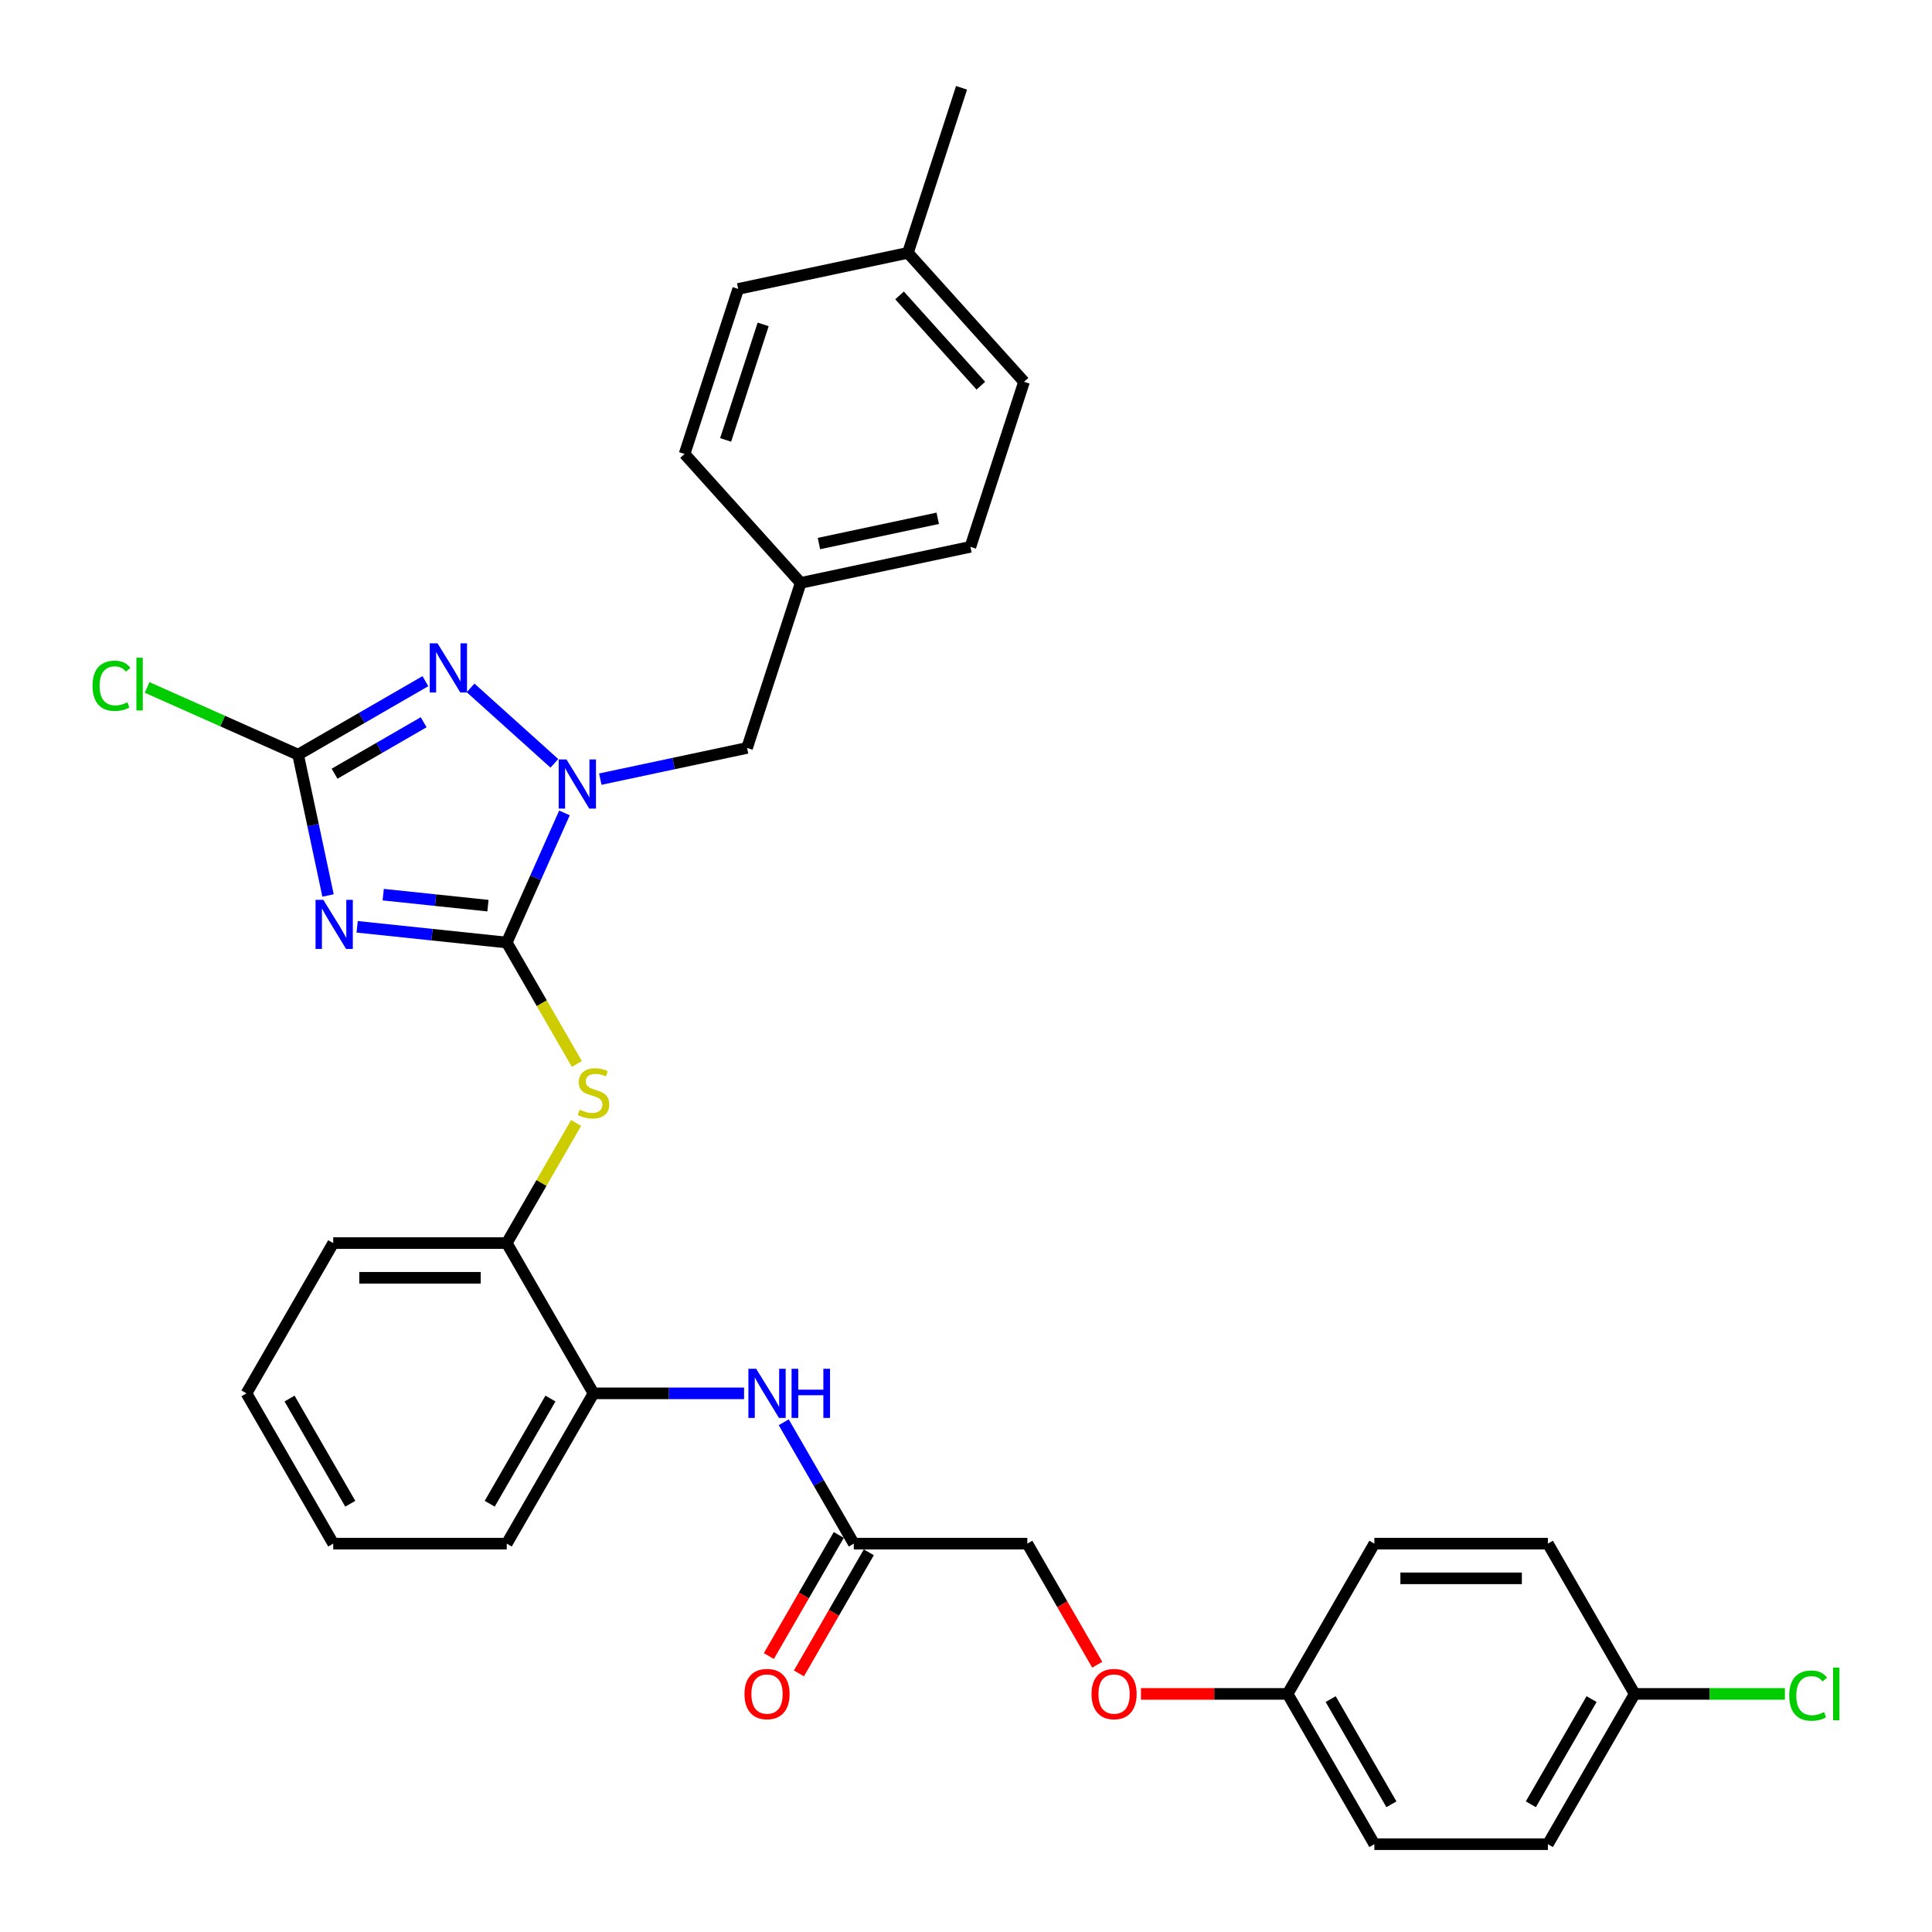 <?xml version='1.0' encoding='iso-8859-1'?>
<svg version='1.1' baseProfile='full'
              xmlns='http://www.w3.org/2000/svg'
                      xmlns:rdkit='http://www.rdkit.org/xml'
                      xmlns:xlink='http://www.w3.org/1999/xlink'
                  xml:space='preserve'
width='1000px' height='1000px' viewBox='0 0 1000 1000'>
<!-- END OF HEADER -->
<rect style='opacity:1.0;fill:#FFFFFF;stroke:none' width='1000' height='1000' x='0' y='0'> </rect>
<path class='bond-0' d='M 262.295,487.854 L 223.579,483.785' style='fill:none;fill-rule:evenodd;stroke:#000000;stroke-width:6px;stroke-linecap:butt;stroke-linejoin:miter;stroke-opacity:1' />
<path class='bond-0' d='M 223.579,483.785 L 184.864,479.716' style='fill:none;fill-rule:evenodd;stroke:#0000FF;stroke-width:6px;stroke-linecap:butt;stroke-linejoin:miter;stroke-opacity:1' />
<path class='bond-0' d='M 252.558,468.769 L 225.457,465.92' style='fill:none;fill-rule:evenodd;stroke:#000000;stroke-width:6px;stroke-linecap:butt;stroke-linejoin:miter;stroke-opacity:1' />
<path class='bond-0' d='M 225.457,465.92 L 198.356,463.072' style='fill:none;fill-rule:evenodd;stroke:#0000FF;stroke-width:6px;stroke-linecap:butt;stroke-linejoin:miter;stroke-opacity:1' />
<path class='bond-1' d='M 262.295,487.854 L 277.23,454.311' style='fill:none;fill-rule:evenodd;stroke:#000000;stroke-width:6px;stroke-linecap:butt;stroke-linejoin:miter;stroke-opacity:1' />
<path class='bond-1' d='M 277.23,454.311 L 292.164,420.767' style='fill:none;fill-rule:evenodd;stroke:#0000FF;stroke-width:6px;stroke-linecap:butt;stroke-linejoin:miter;stroke-opacity:1' />
<path class='bond-4' d='M 262.295,487.854 L 280.44,519.281' style='fill:none;fill-rule:evenodd;stroke:#000000;stroke-width:6px;stroke-linecap:butt;stroke-linejoin:miter;stroke-opacity:1' />
<path class='bond-4' d='M 280.44,519.281 L 298.584,550.709' style='fill:none;fill-rule:evenodd;stroke:#CCCC00;stroke-width:6px;stroke-linecap:butt;stroke-linejoin:miter;stroke-opacity:1' />
<path class='bond-3' d='M 169.792,463.503 L 162.045,427.058' style='fill:none;fill-rule:evenodd;stroke:#0000FF;stroke-width:6px;stroke-linecap:butt;stroke-linejoin:miter;stroke-opacity:1' />
<path class='bond-3' d='M 162.045,427.058 L 154.299,390.614' style='fill:none;fill-rule:evenodd;stroke:#000000;stroke-width:6px;stroke-linecap:butt;stroke-linejoin:miter;stroke-opacity:1' />
<path class='bond-2' d='M 286.935,395.097 L 243.572,356.053' style='fill:none;fill-rule:evenodd;stroke:#0000FF;stroke-width:6px;stroke-linecap:butt;stroke-linejoin:miter;stroke-opacity:1' />
<path class='bond-9' d='M 310.718,403.276 L 348.698,395.203' style='fill:none;fill-rule:evenodd;stroke:#0000FF;stroke-width:6px;stroke-linecap:butt;stroke-linejoin:miter;stroke-opacity:1' />
<path class='bond-9' d='M 348.698,395.203 L 386.678,387.13' style='fill:none;fill-rule:evenodd;stroke:#000000;stroke-width:6px;stroke-linecap:butt;stroke-linejoin:miter;stroke-opacity:1' />
<path class='bond-32' d='M 220.189,352.572 L 187.244,371.593' style='fill:none;fill-rule:evenodd;stroke:#0000FF;stroke-width:6px;stroke-linecap:butt;stroke-linejoin:miter;stroke-opacity:1' />
<path class='bond-32' d='M 187.244,371.593 L 154.299,390.614' style='fill:none;fill-rule:evenodd;stroke:#000000;stroke-width:6px;stroke-linecap:butt;stroke-linejoin:miter;stroke-opacity:1' />
<path class='bond-32' d='M 219.287,373.834 L 196.225,387.149' style='fill:none;fill-rule:evenodd;stroke:#0000FF;stroke-width:6px;stroke-linecap:butt;stroke-linejoin:miter;stroke-opacity:1' />
<path class='bond-32' d='M 196.225,387.149 L 173.164,400.464' style='fill:none;fill-rule:evenodd;stroke:#000000;stroke-width:6px;stroke-linecap:butt;stroke-linejoin:miter;stroke-opacity:1' />
<path class='bond-11' d='M 154.299,390.614 L 115.223,373.216' style='fill:none;fill-rule:evenodd;stroke:#000000;stroke-width:6px;stroke-linecap:butt;stroke-linejoin:miter;stroke-opacity:1' />
<path class='bond-11' d='M 115.223,373.216 L 76.147,355.818' style='fill:none;fill-rule:evenodd;stroke:#00CC00;stroke-width:6px;stroke-linecap:butt;stroke-linejoin:miter;stroke-opacity:1' />
<path class='bond-6' d='M 298.19,581.246 L 280.243,612.332' style='fill:none;fill-rule:evenodd;stroke:#CCCC00;stroke-width:6px;stroke-linecap:butt;stroke-linejoin:miter;stroke-opacity:1' />
<path class='bond-6' d='M 280.243,612.332 L 262.295,643.418' style='fill:none;fill-rule:evenodd;stroke:#000000;stroke-width:6px;stroke-linecap:butt;stroke-linejoin:miter;stroke-opacity:1' />
<path class='bond-5' d='M 385.126,721.2 L 346.164,721.2' style='fill:none;fill-rule:evenodd;stroke:#0000FF;stroke-width:6px;stroke-linecap:butt;stroke-linejoin:miter;stroke-opacity:1' />
<path class='bond-5' d='M 346.164,721.2 L 307.203,721.2' style='fill:none;fill-rule:evenodd;stroke:#000000;stroke-width:6px;stroke-linecap:butt;stroke-linejoin:miter;stroke-opacity:1' />
<path class='bond-8' d='M 405.656,736.163 L 423.791,767.572' style='fill:none;fill-rule:evenodd;stroke:#0000FF;stroke-width:6px;stroke-linecap:butt;stroke-linejoin:miter;stroke-opacity:1' />
<path class='bond-8' d='M 423.791,767.572 L 441.925,798.982' style='fill:none;fill-rule:evenodd;stroke:#000000;stroke-width:6px;stroke-linecap:butt;stroke-linejoin:miter;stroke-opacity:1' />
<path class='bond-7' d='M 262.295,643.418 L 307.203,721.2' style='fill:none;fill-rule:evenodd;stroke:#000000;stroke-width:6px;stroke-linecap:butt;stroke-linejoin:miter;stroke-opacity:1' />
<path class='bond-27' d='M 262.295,643.418 L 172.48,643.418' style='fill:none;fill-rule:evenodd;stroke:#000000;stroke-width:6px;stroke-linecap:butt;stroke-linejoin:miter;stroke-opacity:1' />
<path class='bond-27' d='M 248.823,661.381 L 185.953,661.381' style='fill:none;fill-rule:evenodd;stroke:#000000;stroke-width:6px;stroke-linecap:butt;stroke-linejoin:miter;stroke-opacity:1' />
<path class='bond-28' d='M 307.203,721.2 L 262.295,798.982' style='fill:none;fill-rule:evenodd;stroke:#000000;stroke-width:6px;stroke-linecap:butt;stroke-linejoin:miter;stroke-opacity:1' />
<path class='bond-28' d='M 284.91,723.885 L 253.475,778.333' style='fill:none;fill-rule:evenodd;stroke:#000000;stroke-width:6px;stroke-linecap:butt;stroke-linejoin:miter;stroke-opacity:1' />
<path class='bond-10' d='M 434.147,794.491 L 416.054,825.828' style='fill:none;fill-rule:evenodd;stroke:#000000;stroke-width:6px;stroke-linecap:butt;stroke-linejoin:miter;stroke-opacity:1' />
<path class='bond-10' d='M 416.054,825.828 L 397.961,857.166' style='fill:none;fill-rule:evenodd;stroke:#FF0000;stroke-width:6px;stroke-linecap:butt;stroke-linejoin:miter;stroke-opacity:1' />
<path class='bond-10' d='M 449.703,803.472 L 431.61,834.81' style='fill:none;fill-rule:evenodd;stroke:#000000;stroke-width:6px;stroke-linecap:butt;stroke-linejoin:miter;stroke-opacity:1' />
<path class='bond-10' d='M 431.61,834.81 L 413.518,866.147' style='fill:none;fill-rule:evenodd;stroke:#FF0000;stroke-width:6px;stroke-linecap:butt;stroke-linejoin:miter;stroke-opacity:1' />
<path class='bond-14' d='M 441.925,798.982 L 531.74,798.982' style='fill:none;fill-rule:evenodd;stroke:#000000;stroke-width:6px;stroke-linecap:butt;stroke-linejoin:miter;stroke-opacity:1' />
<path class='bond-13' d='M 386.678,387.13 L 414.433,301.711' style='fill:none;fill-rule:evenodd;stroke:#000000;stroke-width:6px;stroke-linecap:butt;stroke-linejoin:miter;stroke-opacity:1' />
<path class='bond-12' d='M 567.925,861.657 L 549.832,830.319' style='fill:none;fill-rule:evenodd;stroke:#FF0000;stroke-width:6px;stroke-linecap:butt;stroke-linejoin:miter;stroke-opacity:1' />
<path class='bond-12' d='M 549.832,830.319 L 531.74,798.982' style='fill:none;fill-rule:evenodd;stroke:#000000;stroke-width:6px;stroke-linecap:butt;stroke-linejoin:miter;stroke-opacity:1' />
<path class='bond-15' d='M 590.568,876.764 L 628.515,876.764' style='fill:none;fill-rule:evenodd;stroke:#FF0000;stroke-width:6px;stroke-linecap:butt;stroke-linejoin:miter;stroke-opacity:1' />
<path class='bond-15' d='M 628.515,876.764 L 666.462,876.764' style='fill:none;fill-rule:evenodd;stroke:#000000;stroke-width:6px;stroke-linecap:butt;stroke-linejoin:miter;stroke-opacity:1' />
<path class='bond-19' d='M 414.433,301.711 L 354.335,234.966' style='fill:none;fill-rule:evenodd;stroke:#000000;stroke-width:6px;stroke-linecap:butt;stroke-linejoin:miter;stroke-opacity:1' />
<path class='bond-20' d='M 414.433,301.711 L 502.285,283.038' style='fill:none;fill-rule:evenodd;stroke:#000000;stroke-width:6px;stroke-linecap:butt;stroke-linejoin:miter;stroke-opacity:1' />
<path class='bond-20' d='M 423.876,281.34 L 485.372,268.269' style='fill:none;fill-rule:evenodd;stroke:#000000;stroke-width:6px;stroke-linecap:butt;stroke-linejoin:miter;stroke-opacity:1' />
<path class='bond-21' d='M 666.462,876.764 L 711.369,798.982' style='fill:none;fill-rule:evenodd;stroke:#000000;stroke-width:6px;stroke-linecap:butt;stroke-linejoin:miter;stroke-opacity:1' />
<path class='bond-22' d='M 666.462,876.764 L 711.369,954.545' style='fill:none;fill-rule:evenodd;stroke:#000000;stroke-width:6px;stroke-linecap:butt;stroke-linejoin:miter;stroke-opacity:1' />
<path class='bond-22' d='M 688.754,879.449 L 720.19,933.897' style='fill:none;fill-rule:evenodd;stroke:#000000;stroke-width:6px;stroke-linecap:butt;stroke-linejoin:miter;stroke-opacity:1' />
<path class='bond-16' d='M 846.092,876.764 L 801.184,954.545' style='fill:none;fill-rule:evenodd;stroke:#000000;stroke-width:6px;stroke-linecap:butt;stroke-linejoin:miter;stroke-opacity:1' />
<path class='bond-16' d='M 823.799,879.449 L 792.364,933.897' style='fill:none;fill-rule:evenodd;stroke:#000000;stroke-width:6px;stroke-linecap:butt;stroke-linejoin:miter;stroke-opacity:1' />
<path class='bond-18' d='M 846.092,876.764 L 884.972,876.764' style='fill:none;fill-rule:evenodd;stroke:#000000;stroke-width:6px;stroke-linecap:butt;stroke-linejoin:miter;stroke-opacity:1' />
<path class='bond-18' d='M 884.972,876.764 L 923.853,876.764' style='fill:none;fill-rule:evenodd;stroke:#00CC00;stroke-width:6px;stroke-linecap:butt;stroke-linejoin:miter;stroke-opacity:1' />
<path class='bond-35' d='M 846.092,876.764 L 801.184,798.982' style='fill:none;fill-rule:evenodd;stroke:#000000;stroke-width:6px;stroke-linecap:butt;stroke-linejoin:miter;stroke-opacity:1' />
<path class='bond-17' d='M 469.941,130.874 L 530.039,197.619' style='fill:none;fill-rule:evenodd;stroke:#000000;stroke-width:6px;stroke-linecap:butt;stroke-linejoin:miter;stroke-opacity:1' />
<path class='bond-17' d='M 465.607,152.905 L 507.675,199.627' style='fill:none;fill-rule:evenodd;stroke:#000000;stroke-width:6px;stroke-linecap:butt;stroke-linejoin:miter;stroke-opacity:1' />
<path class='bond-29' d='M 469.941,130.874 L 497.696,45.455' style='fill:none;fill-rule:evenodd;stroke:#000000;stroke-width:6px;stroke-linecap:butt;stroke-linejoin:miter;stroke-opacity:1' />
<path class='bond-34' d='M 469.941,130.874 L 382.089,149.547' style='fill:none;fill-rule:evenodd;stroke:#000000;stroke-width:6px;stroke-linecap:butt;stroke-linejoin:miter;stroke-opacity:1' />
<path class='bond-26' d='M 354.335,234.966 L 382.089,149.547' style='fill:none;fill-rule:evenodd;stroke:#000000;stroke-width:6px;stroke-linecap:butt;stroke-linejoin:miter;stroke-opacity:1' />
<path class='bond-26' d='M 375.582,227.704 L 395.01,167.911' style='fill:none;fill-rule:evenodd;stroke:#000000;stroke-width:6px;stroke-linecap:butt;stroke-linejoin:miter;stroke-opacity:1' />
<path class='bond-25' d='M 502.285,283.038 L 530.039,197.619' style='fill:none;fill-rule:evenodd;stroke:#000000;stroke-width:6px;stroke-linecap:butt;stroke-linejoin:miter;stroke-opacity:1' />
<path class='bond-24' d='M 711.369,798.982 L 801.184,798.982' style='fill:none;fill-rule:evenodd;stroke:#000000;stroke-width:6px;stroke-linecap:butt;stroke-linejoin:miter;stroke-opacity:1' />
<path class='bond-24' d='M 724.841,816.945 L 787.712,816.945' style='fill:none;fill-rule:evenodd;stroke:#000000;stroke-width:6px;stroke-linecap:butt;stroke-linejoin:miter;stroke-opacity:1' />
<path class='bond-23' d='M 711.369,954.545 L 801.184,954.545' style='fill:none;fill-rule:evenodd;stroke:#000000;stroke-width:6px;stroke-linecap:butt;stroke-linejoin:miter;stroke-opacity:1' />
<path class='bond-31' d='M 172.48,643.418 L 127.573,721.2' style='fill:none;fill-rule:evenodd;stroke:#000000;stroke-width:6px;stroke-linecap:butt;stroke-linejoin:miter;stroke-opacity:1' />
<path class='bond-33' d='M 262.295,798.982 L 172.48,798.982' style='fill:none;fill-rule:evenodd;stroke:#000000;stroke-width:6px;stroke-linecap:butt;stroke-linejoin:miter;stroke-opacity:1' />
<path class='bond-30' d='M 172.48,798.982 L 127.573,721.2' style='fill:none;fill-rule:evenodd;stroke:#000000;stroke-width:6px;stroke-linecap:butt;stroke-linejoin:miter;stroke-opacity:1' />
<path class='bond-30' d='M 181.301,778.333 L 149.865,723.885' style='fill:none;fill-rule:evenodd;stroke:#000000;stroke-width:6px;stroke-linecap:butt;stroke-linejoin:miter;stroke-opacity:1' />
<path  class='atom-1' d='M 167.35 465.748
L 175.685 479.22
Q 176.511 480.549, 177.84 482.956
Q 179.17 485.364, 179.241 485.507
L 179.241 465.748
L 182.618 465.748
L 182.618 491.184
L 179.134 491.184
L 170.188 476.454
Q 169.146 474.729, 168.033 472.753
Q 166.955 470.778, 166.631 470.167
L 166.631 491.184
L 163.326 491.184
L 163.326 465.748
L 167.35 465.748
' fill='#0000FF'/>
<path  class='atom-2' d='M 293.204 393.086
L 301.539 406.558
Q 302.365 407.888, 303.694 410.295
Q 305.023 412.702, 305.095 412.845
L 305.095 393.086
L 308.472 393.086
L 308.472 418.522
L 304.987 418.522
L 296.042 403.792
Q 295 402.068, 293.886 400.092
Q 292.809 398.116, 292.485 397.505
L 292.485 418.522
L 289.18 418.522
L 289.18 393.086
L 293.204 393.086
' fill='#0000FF'/>
<path  class='atom-3' d='M 226.458 332.988
L 234.793 346.461
Q 235.619 347.79, 236.949 350.197
Q 238.278 352.604, 238.35 352.748
L 238.35 332.988
L 241.727 332.988
L 241.727 358.424
L 238.242 358.424
L 229.296 343.694
Q 228.255 341.97, 227.141 339.994
Q 226.063 338.018, 225.74 337.407
L 225.74 358.424
L 222.435 358.424
L 222.435 332.988
L 226.458 332.988
' fill='#0000FF'/>
<path  class='atom-5' d='M 300.017 574.366
Q 300.305 574.474, 301.49 574.977
Q 302.676 575.48, 303.969 575.803
Q 305.298 576.09, 306.592 576.09
Q 308.999 576.09, 310.4 574.941
Q 311.801 573.755, 311.801 571.707
Q 311.801 570.306, 311.083 569.444
Q 310.4 568.582, 309.322 568.115
Q 308.244 567.648, 306.448 567.109
Q 304.185 566.426, 302.82 565.78
Q 301.49 565.133, 300.52 563.768
Q 299.586 562.403, 299.586 560.103
Q 299.586 556.906, 301.742 554.93
Q 303.933 552.954, 308.244 552.954
Q 311.19 552.954, 314.531 554.355
L 313.705 557.121
Q 310.651 555.864, 308.352 555.864
Q 305.873 555.864, 304.508 556.906
Q 303.143 557.912, 303.179 559.672
Q 303.179 561.037, 303.861 561.864
Q 304.58 562.69, 305.586 563.157
Q 306.628 563.624, 308.352 564.163
Q 310.651 564.881, 312.017 565.6
Q 313.382 566.318, 314.352 567.791
Q 315.358 569.228, 315.358 571.707
Q 315.358 575.228, 312.987 577.132
Q 310.651 579, 306.736 579
Q 304.472 579, 302.748 578.497
Q 301.059 578.03, 299.047 577.204
L 300.017 574.366
' fill='#CCCC00'/>
<path  class='atom-6' d='M 391.395 708.482
L 399.73 721.954
Q 400.556 723.283, 401.885 725.69
Q 403.215 728.097, 403.286 728.241
L 403.286 708.482
L 406.663 708.482
L 406.663 733.917
L 403.179 733.917
L 394.233 719.188
Q 393.191 717.463, 392.078 715.487
Q 391 713.512, 390.676 712.901
L 390.676 733.917
L 387.371 733.917
L 387.371 708.482
L 391.395 708.482
' fill='#0000FF'/>
<path  class='atom-6' d='M 409.717 708.482
L 413.166 708.482
L 413.166 719.296
L 426.171 719.296
L 426.171 708.482
L 429.62 708.482
L 429.62 733.917
L 426.171 733.917
L 426.171 722.17
L 413.166 722.17
L 413.166 733.917
L 409.717 733.917
L 409.717 708.482
' fill='#0000FF'/>
<path  class='atom-11' d='M 385.341 876.835
Q 385.341 870.728, 388.359 867.315
Q 391.377 863.902, 397.017 863.902
Q 402.658 863.902, 405.676 867.315
Q 408.693 870.728, 408.693 876.835
Q 408.693 883.015, 405.64 886.535
Q 402.586 890.02, 397.017 890.02
Q 391.413 890.02, 388.359 886.535
Q 385.341 883.051, 385.341 876.835
M 397.017 887.146
Q 400.897 887.146, 402.981 884.559
Q 405.101 881.937, 405.101 876.835
Q 405.101 871.842, 402.981 869.327
Q 400.897 866.776, 397.017 866.776
Q 393.137 866.776, 391.018 869.291
Q 388.934 871.806, 388.934 876.835
Q 388.934 881.973, 391.018 884.559
Q 393.137 887.146, 397.017 887.146
' fill='#FF0000'/>
<path  class='atom-12' d='M 47.891 354.963
Q 47.891 348.64, 50.837 345.335
Q 53.819 341.994, 59.459 341.994
Q 64.704 341.994, 67.507 345.694
L 65.135 347.634
Q 63.088 344.939, 59.459 344.939
Q 55.615 344.939, 53.567 347.526
Q 51.556 350.077, 51.556 354.963
Q 51.556 359.992, 53.639 362.579
Q 55.759 365.166, 59.854 365.166
Q 62.657 365.166, 65.926 363.477
L 66.932 366.172
Q 65.603 367.034, 63.591 367.537
Q 61.579 368.04, 59.351 368.04
Q 53.819 368.04, 50.837 364.663
Q 47.891 361.286, 47.891 354.963
' fill='#00CC00'/>
<path  class='atom-12' d='M 70.596 340.449
L 73.901 340.449
L 73.901 367.716
L 70.596 367.716
L 70.596 340.449
' fill='#00CC00'/>
<path  class='atom-13' d='M 564.971 876.835
Q 564.971 870.728, 567.989 867.315
Q 571.007 863.902, 576.647 863.902
Q 582.287 863.902, 585.305 867.315
Q 588.323 870.728, 588.323 876.835
Q 588.323 883.015, 585.269 886.535
Q 582.216 890.02, 576.647 890.02
Q 571.043 890.02, 567.989 886.535
Q 564.971 883.051, 564.971 876.835
M 576.647 887.146
Q 580.527 887.146, 582.611 884.559
Q 584.73 881.937, 584.73 876.835
Q 584.73 871.842, 582.611 869.327
Q 580.527 866.776, 576.647 866.776
Q 572.767 866.776, 570.647 869.291
Q 568.564 871.806, 568.564 876.835
Q 568.564 881.973, 570.647 884.559
Q 572.767 887.146, 576.647 887.146
' fill='#FF0000'/>
<path  class='atom-19' d='M 926.099 877.644
Q 926.099 871.321, 929.044 868.016
Q 932.026 864.674, 937.667 864.674
Q 942.912 864.674, 945.714 868.375
L 943.343 870.315
Q 941.295 867.62, 937.667 867.62
Q 933.823 867.62, 931.775 870.207
Q 929.763 872.758, 929.763 877.644
Q 929.763 882.673, 931.847 885.26
Q 933.966 887.847, 938.062 887.847
Q 940.864 887.847, 944.133 886.158
L 945.139 888.853
Q 943.81 889.715, 941.798 890.218
Q 939.786 890.721, 937.559 890.721
Q 932.026 890.721, 929.044 887.344
Q 926.099 883.967, 926.099 877.644
' fill='#00CC00'/>
<path  class='atom-19' d='M 948.804 863.13
L 952.109 863.13
L 952.109 890.397
L 948.804 890.397
L 948.804 863.13
' fill='#00CC00'/>
</svg>
